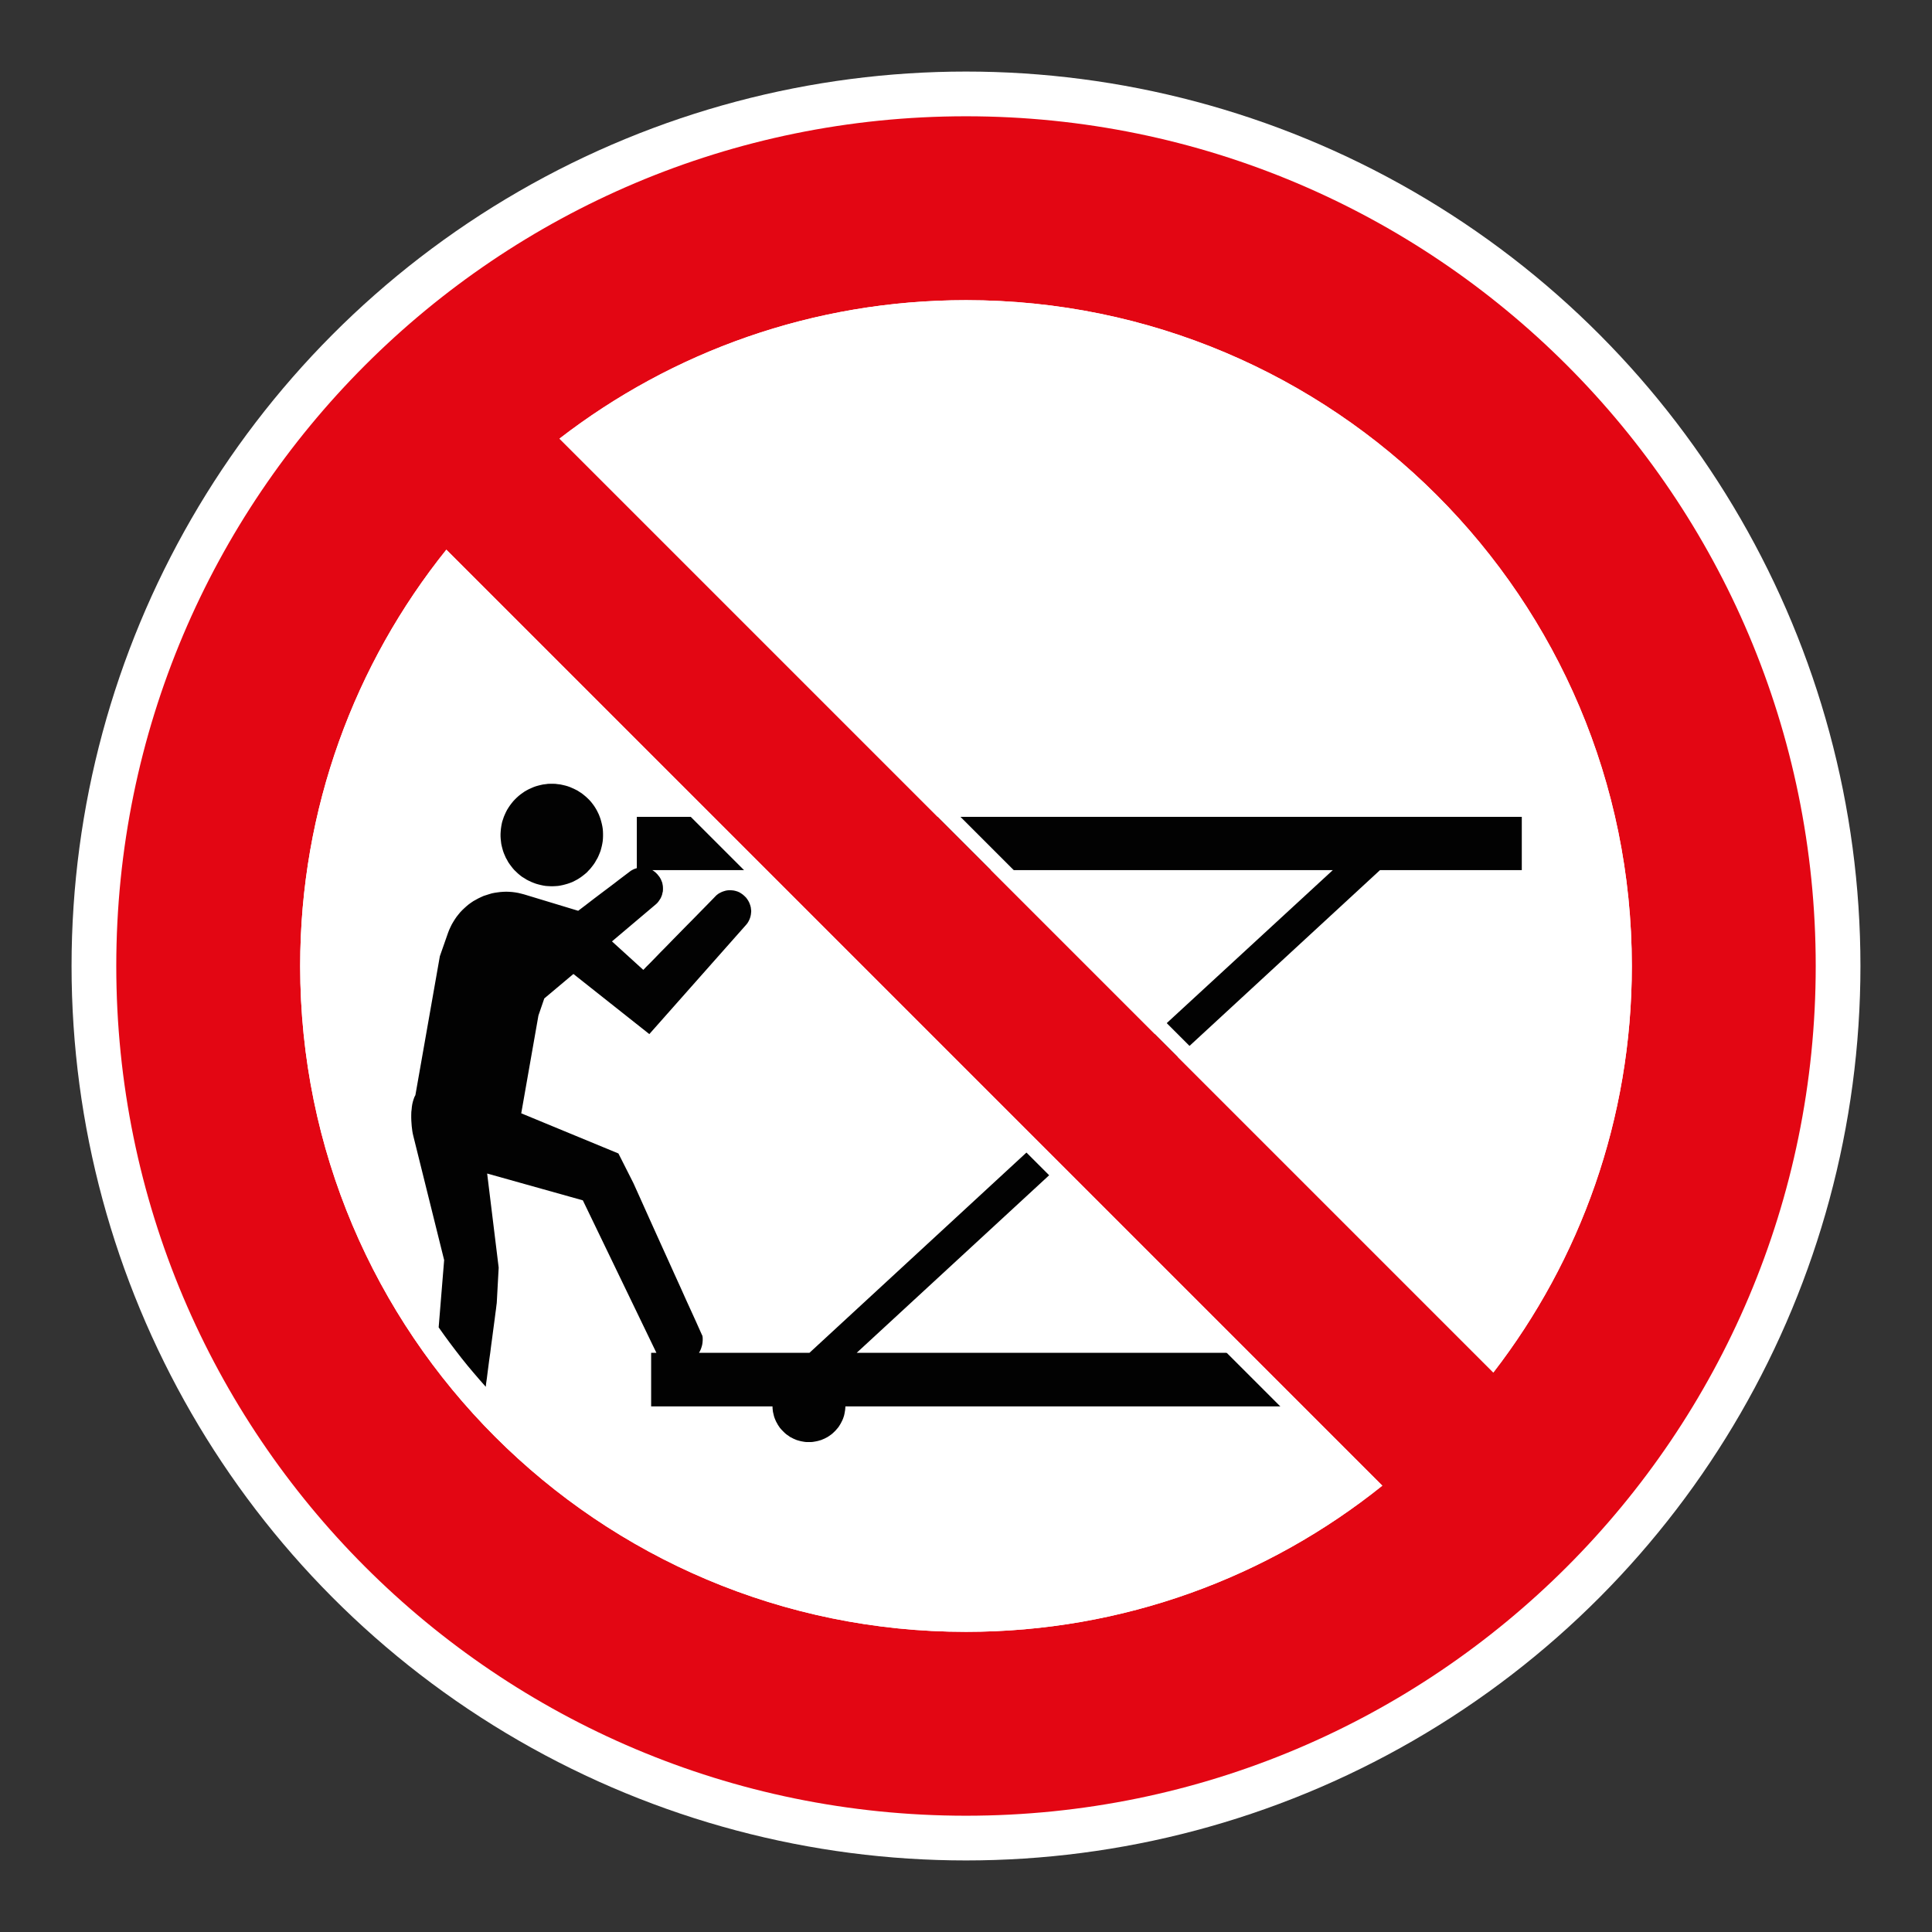 <?xml version="1.0" encoding="UTF-8"?> <svg xmlns="http://www.w3.org/2000/svg" viewBox="0 0 306.142 306.142"><rect x="0" y="0" width="306.142" height="306.142" fill="#333333" stroke="none"/><g id="Calque_4" data-name="Calque 4"><circle cx="153.071" cy="153.071" r="141.732" style="fill: #fff;"></circle></g><g id="Calque_2" data-name="Calque 2"><g><polygon points="79.381 133.316 79.427 133.708 79.51 134.085 79.605 134.462 79.712 134.839 79.841 135.201 79.997 135.565 80.153 135.924 80.346 136.258 80.53 136.604 80.757 136.938 80.99 137.247 81.235 137.566 81.495 137.863 81.793 138.148 82.075 138.418 82.393 138.684 82.718 138.936 83.083 139.156 83.426 139.377 83.79 139.564 84.167 139.741 84.547 139.895 84.927 140.036 85.304 140.143 85.699 140.241 86.073 140.321 86.468 140.385 86.86 140.412 87.256 140.431 87.654 140.431 88.031 140.412 88.423 140.385 88.812 140.321 89.195 140.241 89.575 140.143 89.949 140.036 90.314 139.91 90.675 139.772 91.021 139.6 91.368 139.42 91.708 139.218 92.041 139 92.357 138.764 92.676 138.51 92.976 138.258 93.252 137.958 93.537 137.661 93.791 137.342 94.042 137.015 94.278 136.668 94.48 136.307 94.695 135.942 94.861 135.577 95.017 135.201 95.164 134.824 95.271 134.429 95.366 134.052 95.446 133.656 95.507 133.28 95.541 132.884 95.556 132.489 95.556 132.1 95.541 131.705 95.507 131.313 95.446 130.936 95.366 130.556 95.271 130.179 95.164 129.799 95.035 129.437 94.897 129.076 94.723 128.714 94.548 128.368 94.343 128.019 94.131 127.691 93.898 127.375 93.653 127.063 93.381 126.759 93.096 126.48 92.802 126.211 92.48 125.944 92.158 125.693 91.806 125.469 91.463 125.252 91.083 125.062 90.706 124.89 90.347 124.731 89.949 124.587 89.575 124.48 89.177 124.388 88.803 124.305 88.405 124.259 88.012 124.207 87.62 124.195 87.222 124.195 86.824 124.207 86.453 124.259 86.061 124.305 85.681 124.388 85.304 124.48 84.927 124.587 84.562 124.716 84.198 124.875 83.839 125.031 83.487 125.218 83.147 125.411 82.834 125.629 82.503 125.865 82.188 126.116 81.888 126.386 81.603 126.667 81.321 126.968 81.066 127.283 80.815 127.614 80.582 127.96 80.356 128.322 80.169 128.684 79.997 129.06 79.841 129.425 79.712 129.814 79.583 130.191 79.495 130.586 79.427 130.963 79.372 131.359 79.338 131.751 79.314 132.146 79.314 132.541 79.338 132.921 79.381 133.316" style="fill: #020202;"></polygon><polygon points="148.072 129.437 156.526 137.882 211.19 137.882 182.735 164.097 186.354 167.703 218.669 137.882 241.141 137.882 241.141 129.437 148.072 129.437" style="fill: #020202;"></polygon><polygon points="135.752 214.364 167.139 185.407 163.567 181.785 128.267 214.364 110.762 214.364 110.928 214.064 111.063 213.764 111.173 213.436 111.268 213.09 111.32 212.74 111.348 212.394 111.348 212.223 111.348 212.033 111.332 211.861 111.302 211.671 111.173 211.402 110.827 210.629 110.294 209.435 109.583 207.872 108.749 206.049 107.824 203.984 106.828 201.793 105.808 199.532 104.785 197.28 103.789 195.074 102.864 193.024 102.039 191.185 101.338 189.623 100.798 188.428 100.452 187.659 100.327 187.392 97.995 182.778 82.595 176.414 85.319 160.917 86.248 158.211 90.862 154.335 102.891 163.861 118.272 146.495 118.456 146.259 118.609 146.001 118.738 145.741 118.845 145.471 118.925 145.201 118.983 144.92 119.014 144.65 119.038 144.368 119.005 144.083 118.974 143.801 118.906 143.531 118.811 143.25 118.704 142.983 118.566 142.729 118.404 142.478 118.214 142.226 117.975 141.99 117.727 141.77 117.46 141.58 117.178 141.405 116.893 141.279 116.59 141.185 116.281 141.111 115.962 141.077 115.65 141.062 115.334 141.077 115.021 141.126 114.703 141.218 114.39 141.328 114.105 141.472 113.952 141.549 113.805 141.644 113.686 141.736 113.538 141.85 113.413 141.972 113.051 142.349 112.469 142.946 111.728 143.703 110.845 144.601 109.871 145.597 108.811 146.666 107.729 147.769 106.644 148.875 105.603 149.945 104.607 150.952 103.743 151.847 103.004 152.604 102.419 153.186 102.058 153.563 101.935 153.685 96.972 149.172 103.979 143.25 104.187 143.047 104.371 142.812 104.53 142.573 104.693 142.321 104.8 142.07 104.907 141.8 104.968 141.515 105.036 141.249 105.054 140.97 105.054 140.682 105.036 140.397 104.987 140.118 104.929 139.849 104.815 139.564 104.702 139.297 104.549 139.031 104.423 138.856 104.294 138.7 104.169 138.54 104.013 138.384 103.865 138.24 103.715 138.114 103.538 137.989 103.366 137.882 119.694 137.882 111.204 129.437 100.909 129.437 100.909 137.566 100.658 137.643 100.422 137.734 100.204 137.845 99.98 137.973 99.744 138.148 99.101 138.635 98.139 139.361 96.956 140.271 95.614 141.279 94.217 142.334 92.863 143.375 91.619 144.322 83.049 141.724 82.562 141.598 82.09 141.485 81.618 141.405 81.165 141.347 80.69 141.313 80.218 141.298 79.746 141.313 79.283 141.347 78.836 141.405 78.376 141.472 77.932 141.561 77.491 141.693 77.053 141.834 76.621 141.972 76.204 142.162 75.809 142.349 75.401 142.573 75.003 142.793 74.629 143.047 74.264 143.311 73.903 143.611 73.569 143.915 73.244 144.224 72.925 144.558 72.628 144.92 72.343 145.281 72.074 145.676 71.829 146.068 71.59 146.476 71.381 146.905 71.179 147.343 71.001 147.8 69.699 151.519 65.823 173.534 65.743 173.69 65.667 173.831 65.606 174.006 65.541 174.18 65.431 174.539 65.336 174.934 65.269 175.342 65.229 175.765 65.177 176.212 65.164 176.665 65.164 177.125 65.177 177.563 65.207 178.004 65.238 178.427 65.287 178.841 65.336 179.23 65.4 179.595 65.474 179.925 70.379 199.67 69.509 210.332 70.379 211.558 71.268 212.771 72.172 213.966 73.1 215.167 74.041 216.338 75.003 217.484 75.977 218.617 76.973 219.751 77.037 219.166 77.148 218.412 77.255 217.548 77.384 216.555 77.524 215.48 77.684 214.364 77.825 213.228 77.981 212.082 78.125 210.982 78.266 209.925 78.395 208.963 78.502 208.111 78.6 207.403 78.661 206.873 78.707 206.521 78.719 206.398 79.02 200.868 77.194 185.955 92.357 190.205 104.013 214.364 103.179 214.364 103.179 222.855 122.409 222.855 122.418 223.137 122.448 223.437 122.482 223.719 122.546 223.985 122.611 224.267 122.684 224.537 122.782 224.803 122.887 225.058 123.003 225.309 123.147 225.56 123.273 225.796 123.426 226.02 123.585 226.256 123.76 226.458 123.947 226.663 124.134 226.85 124.33 227.046 124.544 227.23 124.75 227.386 124.988 227.546 125.209 227.705 125.46 227.827 125.696 227.956 125.948 228.064 126.214 228.177 126.465 228.253 126.75 228.333 127.023 228.394 127.299 228.443 127.584 228.489 127.869 228.508 128.172 228.508 128.466 228.508 128.748 228.489 129.039 228.443 129.315 228.394 129.6 228.333 129.869 228.253 130.139 228.177 130.399 228.064 130.657 227.956 130.905 227.827 131.138 227.705 131.377 227.546 131.604 227.386 131.821 227.23 132.023 227.046 132.229 226.85 132.416 226.663 132.59 226.458 132.768 226.256 132.939 226.02 133.08 225.796 133.221 225.56 133.35 225.309 133.476 225.058 133.586 224.803 133.678 224.537 133.761 224.267 133.822 223.985 133.868 223.719 133.917 223.437 133.944 223.137 133.963 222.855 204.587 222.855 196.152 214.364 135.752 214.364" style="fill: #020202;"></polygon></g></g><g id="Calque_1" data-name="Calque 1"><path d="M153.071,18.425c-74.361,0-134.646,60.284-134.646,134.646s60.284,134.646,134.646,134.646c74.361,0,134.646-60.284,134.646-134.646S227.432,18.425,153.071,18.425M258.579,153.071c0,24.256-8.184,46.594-21.945,64.417L88.657,69.505c17.816-13.758,40.158-21.942,64.414-21.942,58.269,0,105.508,47.239,105.508,105.508M47.566,153.071c0-24.965,8.669-47.904,23.163-65.971l148.312,148.316c-18.067,14.491-41.006,23.163-65.971,23.163-58.269,0-105.504-47.239-105.504-105.508" style="fill: #e30613;"></path></g><g id="Calque_5" data-name="Calque 5"><g><path d="M153.069,50.114c56.77,0,102.956,46.186,102.956,102.957,0,22.006-6.791,42.872-19.669,60.534L92.539,69.78c17.657-12.876,38.522-19.666,60.531-19.666M153.069,47.563c-24.256,0-46.598,8.184-64.414,21.941l147.976,147.983c13.762-17.823,21.945-40.162,21.945-64.417,0-58.269-47.239-105.508-105.508-105.508h0Z" style="fill: #fff;"></path><path d="M70.964,90.944l144.232,144.235c-17.985,13.651-39.402,20.848-62.127,20.848-56.769,0-102.953-46.186-102.953-102.957,0-22.729,7.198-44.146,20.848-62.127M70.728,87.1c-14.495,18.067-23.163,41.006-23.163,65.971,0,58.269,47.235,105.508,105.504,105.508,24.964,0,47.904-8.672,65.971-23.163L70.728,87.1h0Z" style="fill: #fff;"></path></g></g></svg> 